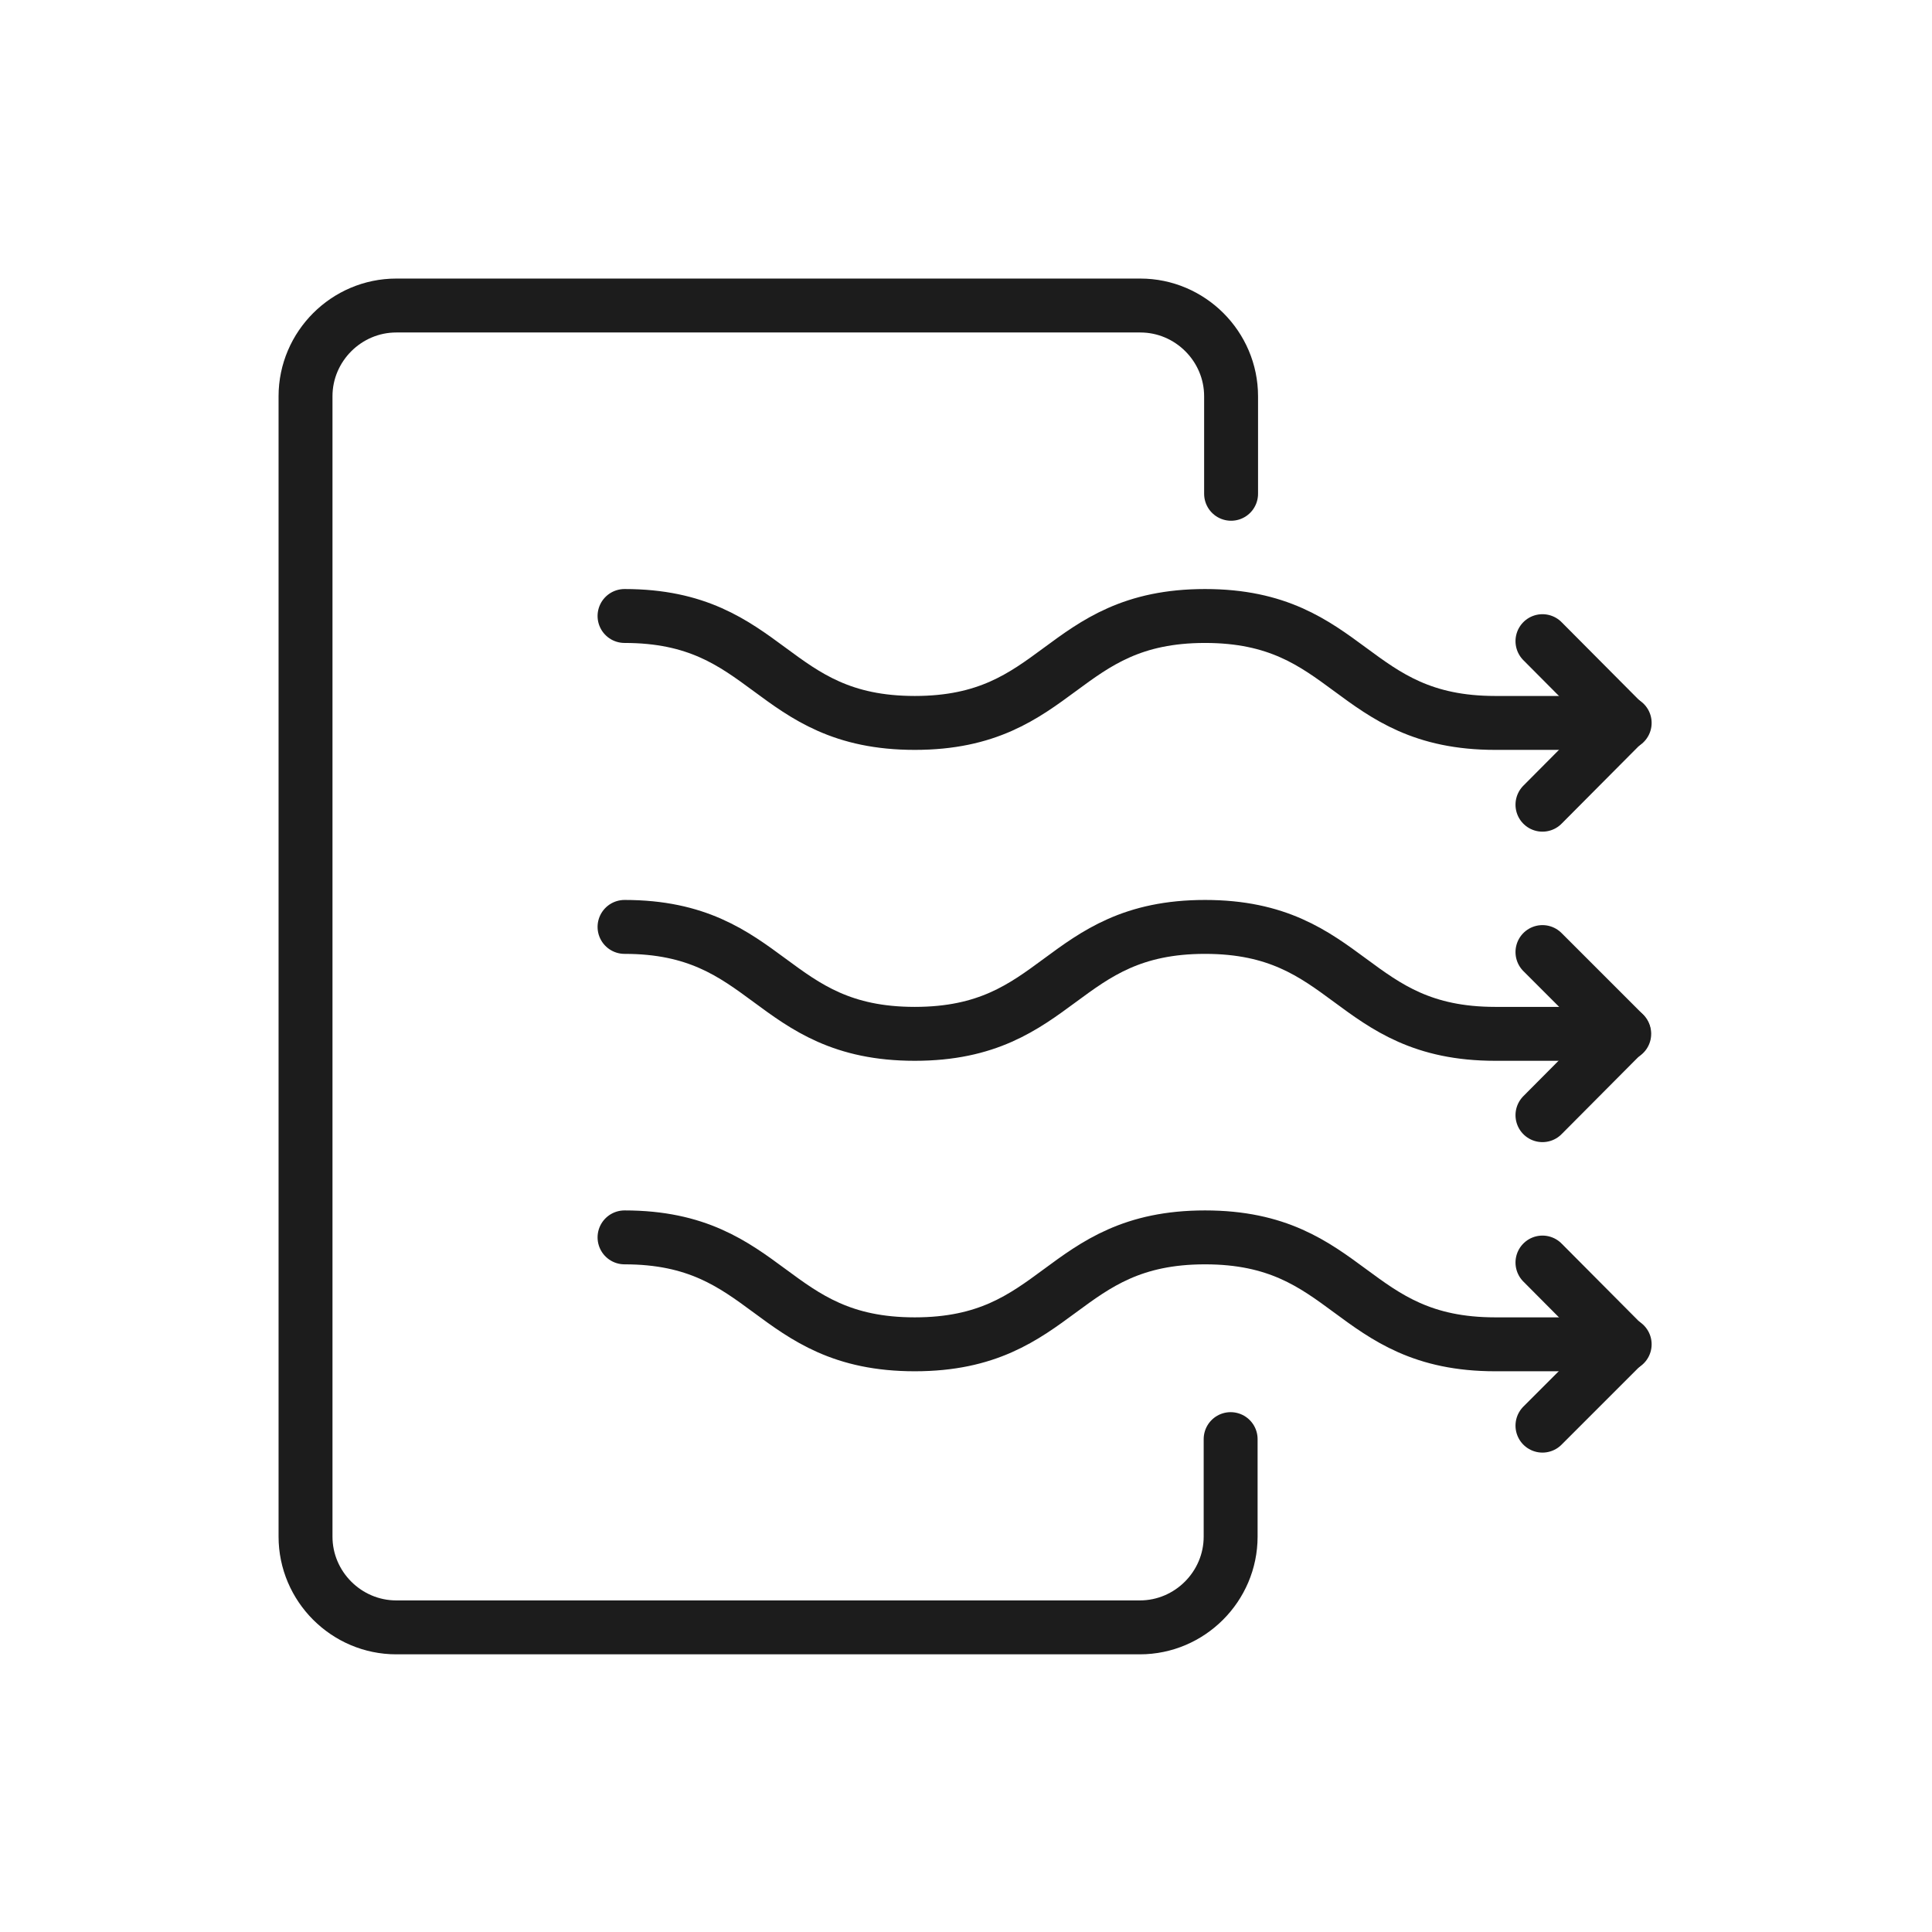 <svg viewBox="0 0 430 430" fill="none" height="430" width="430" xmlns="http://www.w3.org/2000/svg"><g stroke-width="12" stroke-miterlimit="10" stroke-linejoin="round" stroke-linecap="round" stroke="#1c1c1c"><path d="M273.9 320.3V342c0 11.1-9.1 20.2-20.2 20.2H88.2c-11.1 0-20.2-9.1-20.2-20.2V88.2C68 77.1 77.1 68 88.2 68h165.6c11.1 0 20.2 9.1 20.2 20.2v21.7m69.301 32.8 18.1 18.2-18.1 18.2m0 32.8 18.1 18.1-18.1 18.2m0 32.8 18.1 18.2-18.1 18.1"></path><path d="M139 206.3c32.3 0 32.3 23.8 64.6 23.8s32.3-23.8 64.6-23.8 32.3 23.8 64.6 23.8h28.7m-222.5-93c32.3 0 32.3 23.8 64.6 23.8s32.3-23.8 64.6-23.8 32.3 23.8 64.6 23.8h28.8M139 275.4c32.3 0 32.3 23.8 64.6 23.8s32.3-23.8 64.6-23.8 32.3 23.8 64.6 23.8h28.8"></path></g></svg>